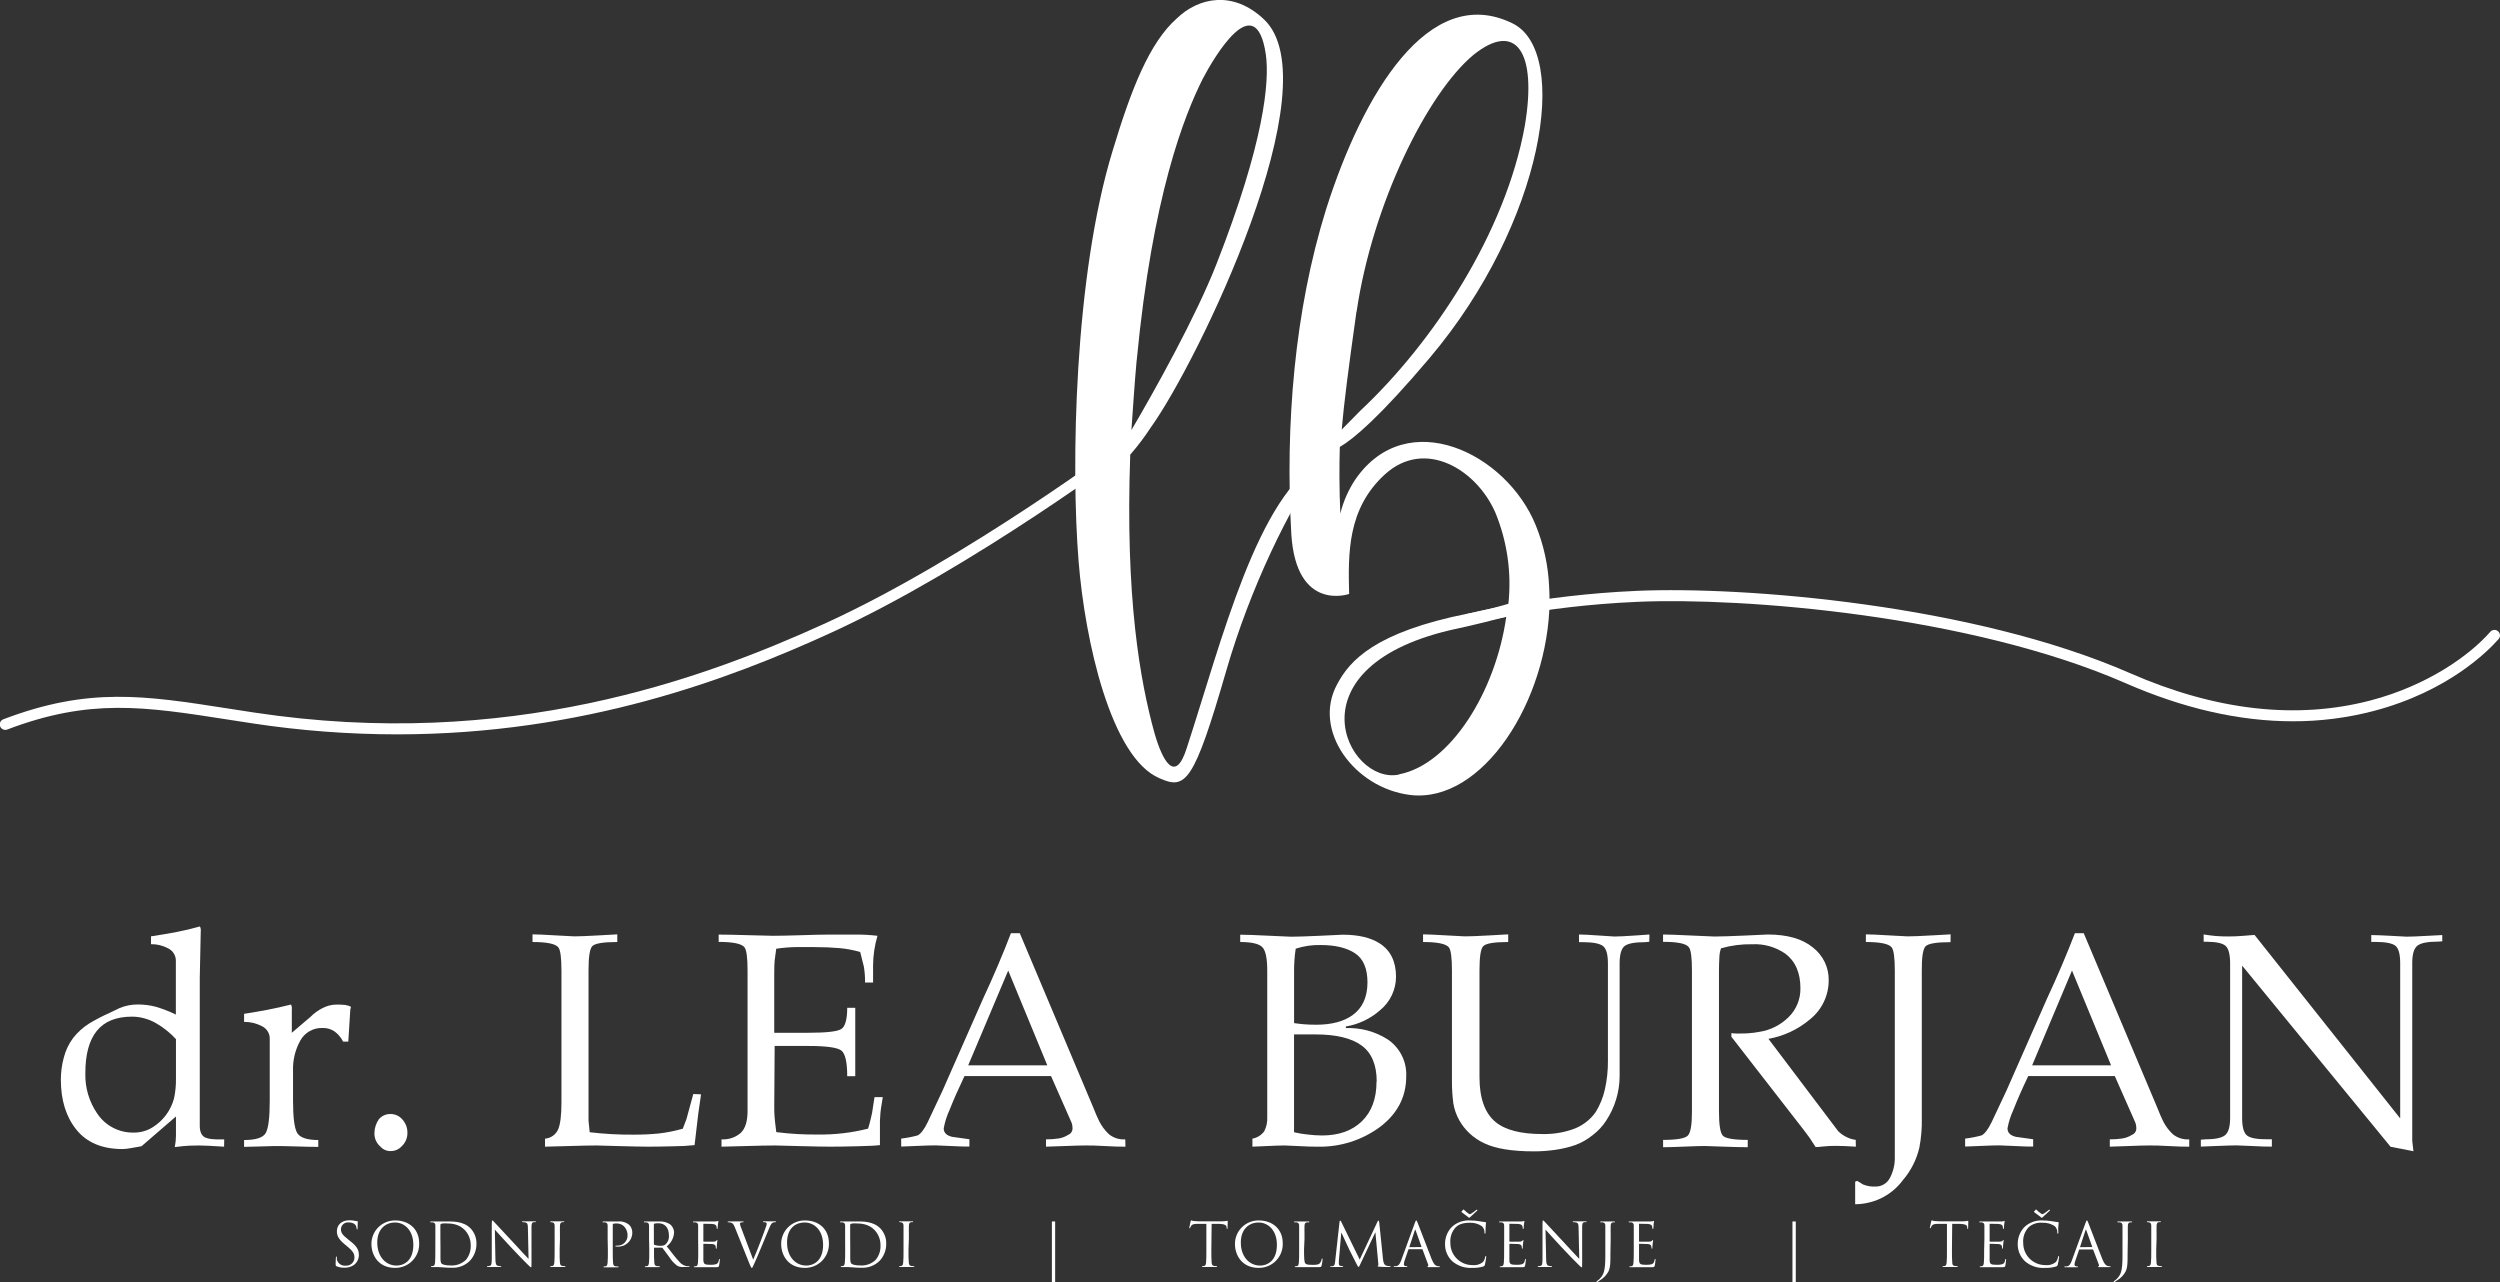 <svg width="117" height="60" viewBox="0 0 117 60" fill="none" xmlns="http://www.w3.org/2000/svg">
<rect x="0" y="0" width="117" height="60" fill="#333333" stroke="none"/>
<g clip-path="url(#clip0_306_978)">
<path d="M10.488 53.664L9.775 53.623C9.612 53.613 9.462 53.608 9.325 53.608C9.138 53.608 8.982 53.611 8.856 53.618C8.73 53.618 8.512 53.645 8.18 53.683C8.215 53.509 8.234 53.333 8.235 53.156V52.251L6.622 53.644C6.47 53.669 6.312 53.697 6.142 53.729C6.009 53.756 5.874 53.772 5.738 53.776C4.787 53.776 4.068 53.475 3.58 52.875C3.092 52.274 2.848 51.491 2.848 50.526C2.848 50.174 2.896 49.823 2.989 49.483C3.073 49.158 3.22 48.851 3.42 48.581C3.631 48.309 3.889 48.078 4.181 47.895C4.483 47.714 4.797 47.55 5.12 47.407C5.349 47.293 5.505 47.218 5.589 47.181C5.86 47.066 6.153 47.008 6.448 47.01C6.73 47.008 7.011 47.044 7.283 47.114C7.609 47.21 7.925 47.333 8.23 47.481V44.979C8.234 44.856 8.203 44.735 8.139 44.63C8.076 44.525 7.984 44.44 7.874 44.386C7.627 44.252 7.349 44.183 7.067 44.187V43.821C7.493 43.757 7.89 43.689 8.259 43.619C8.629 43.548 8.993 43.461 9.357 43.358C9.392 43.428 9.405 43.507 9.395 43.584L9.349 45.775V52.685C9.349 52.96 9.43 53.144 9.593 53.231C9.685 53.27 9.783 53.296 9.883 53.306C10.017 53.321 10.152 53.327 10.287 53.325H10.493L10.488 53.664ZM8.235 50.489V48.63C7.961 48.334 7.644 48.081 7.293 47.88C6.954 47.686 6.571 47.582 6.18 47.579C5.439 47.579 4.889 47.801 4.53 48.245C4.171 48.689 3.993 49.35 3.994 50.227C3.975 50.902 4.172 51.566 4.556 52.123C4.743 52.401 4.998 52.628 5.297 52.782C5.595 52.936 5.928 53.013 6.264 53.005C6.567 53.007 6.864 52.926 7.123 52.77C7.629 52.463 7.996 51.971 8.146 51.4C8.209 51.1 8.239 50.795 8.235 50.489Z" fill="white"/>
<path d="M16.395 47.238L16.3 48.747H16.056C15.966 48.564 15.834 48.404 15.671 48.281C15.505 48.163 15.304 48.102 15.099 48.11C14.888 48.101 14.68 48.151 14.496 48.254C14.312 48.356 14.16 48.508 14.058 48.692C13.815 49.128 13.696 49.621 13.714 50.119V51.508C13.714 52.284 13.776 52.785 13.901 53.01C14.027 53.236 14.358 53.353 14.896 53.353V53.673C14.709 53.673 14.381 53.673 13.912 53.654L13.15 53.635C12.951 53.635 12.621 53.635 12.166 53.654L11.423 53.673V53.353C11.975 53.353 12.312 53.243 12.437 53.024C12.562 52.804 12.624 52.304 12.624 51.525V48.615C12.627 48.49 12.593 48.368 12.526 48.263C12.46 48.157 12.364 48.074 12.25 48.022C11.995 47.889 11.711 47.821 11.423 47.824V47.447C11.823 47.385 12.189 47.322 12.521 47.258C12.854 47.194 13.22 47.113 13.619 47.013C13.654 47.083 13.668 47.162 13.657 47.239V48.334L14.541 47.58C14.704 47.416 14.894 47.279 15.102 47.176C15.294 47.075 15.506 47.02 15.723 47.015C15.835 47.015 15.948 47.015 16.067 47.025C16.186 47.031 16.302 47.06 16.41 47.109C16.427 47.12 16.427 47.162 16.395 47.238Z" fill="white"/>
<path d="M19.067 53.005C19.071 53.124 19.049 53.243 19.003 53.353C18.957 53.463 18.888 53.562 18.801 53.644C18.735 53.717 18.653 53.775 18.563 53.814C18.472 53.853 18.374 53.872 18.275 53.87C18.186 53.872 18.098 53.854 18.017 53.818C17.936 53.782 17.864 53.729 17.806 53.663C17.71 53.582 17.635 53.481 17.586 53.366C17.538 53.252 17.516 53.127 17.524 53.003C17.531 52.78 17.603 52.565 17.73 52.381C17.797 52.302 17.88 52.239 17.974 52.197C18.069 52.154 18.172 52.134 18.275 52.136C18.383 52.135 18.49 52.158 18.587 52.204C18.685 52.249 18.771 52.317 18.839 52.4C18.987 52.567 19.068 52.782 19.067 53.005Z" fill="white"/>
<path d="M32.809 51.215L32.678 52.131L32.506 53.591C32.185 53.626 31.863 53.644 31.54 53.645C31.045 53.658 30.648 53.664 30.348 53.664C30.073 53.664 29.614 53.655 28.973 53.637L27.913 53.608C27.638 53.608 27.179 53.617 26.538 53.637L25.507 53.664V53.289C25.64 53.279 25.769 53.232 25.878 53.154C25.987 53.076 26.072 52.97 26.125 52.847C26.226 52.603 26.276 52.186 26.276 51.597V45.422C26.276 44.807 26.226 44.443 26.125 44.331C25.988 44.168 25.587 44.086 24.922 44.086V43.728C25.123 43.728 25.483 43.745 26.002 43.776C26.52 43.807 26.813 43.822 26.875 43.822C27.104 43.822 27.489 43.807 28.029 43.776L28.889 43.728V44.086C28.225 44.086 27.834 44.153 27.715 44.285C27.596 44.415 27.543 44.799 27.543 45.422V52.445L27.598 52.989C28.277 53.069 28.961 53.107 29.645 53.102C30.04 53.104 30.434 53.086 30.827 53.048C31.209 53.004 31.585 52.928 31.955 52.823L32.126 52.375L32.446 51.2L32.809 51.215Z" fill="white"/>
<path d="M41.314 51.347C41.288 51.498 41.269 51.616 41.257 51.703C41.213 51.95 41.188 52.2 41.181 52.45V53.591C41.006 53.615 40.653 53.633 40.121 53.645C39.59 53.658 39.167 53.664 38.853 53.664C38.565 53.664 38.083 53.655 37.407 53.637C36.731 53.619 36.356 53.609 36.282 53.608C35.993 53.608 35.511 53.617 34.837 53.637L33.766 53.664V53.322C34.094 53.343 34.417 53.234 34.666 53.02C34.88 52.818 34.986 52.478 34.986 52.001V45.422C34.986 44.806 34.936 44.441 34.837 44.328C34.699 44.163 34.298 44.081 33.634 44.081V43.739C33.919 43.739 34.398 43.748 35.07 43.768C35.744 43.786 36.11 43.795 36.174 43.795C36.471 43.795 36.907 43.786 37.48 43.768C38.052 43.749 38.483 43.739 38.769 43.739H40.02C40.369 43.735 40.719 43.754 41.066 43.795C40.934 44.24 40.865 44.701 40.86 45.165V45.982H40.485C40.488 45.733 40.469 45.485 40.429 45.239C40.353 44.934 40.298 44.706 40.257 44.554C39.941 44.462 39.617 44.401 39.289 44.372C38.946 44.342 38.554 44.324 38.115 44.324H37.256C36.946 44.329 36.636 44.354 36.328 44.4C36.29 44.653 36.265 44.84 36.253 44.958C36.241 45.076 36.234 45.301 36.234 45.612V48.334H37.81C38.657 48.334 39.176 48.277 39.365 48.163C39.554 48.049 39.649 47.716 39.65 47.164H40.026V50.367H39.65C39.65 49.714 39.56 49.314 39.379 49.168C39.197 49.024 38.681 48.951 37.832 48.951H36.254L36.235 51.739C36.235 51.91 36.235 52.082 36.246 52.21C36.256 52.339 36.278 52.606 36.33 52.983C36.977 53.066 37.63 53.103 38.282 53.096C39.072 53.107 39.861 53.014 40.626 52.82C40.676 52.659 40.717 52.51 40.748 52.373L40.815 52.075L40.927 51.347H41.314Z" fill="white"/>
<path d="M52.67 53.664C52.471 53.664 52.163 53.664 51.75 53.637C51.338 53.609 51.018 53.608 50.793 53.608C50.568 53.608 50.245 53.618 49.752 53.637C49.258 53.656 48.99 53.664 48.953 53.664V53.322C49.141 53.323 49.33 53.31 49.516 53.284C49.684 53.263 49.844 53.204 49.986 53.113C50.054 53.087 50.111 53.04 50.149 52.977C50.186 52.915 50.201 52.842 50.192 52.77C50.191 52.665 50.166 52.562 50.118 52.469L49.188 50.359H45.138C44.851 50.962 44.617 51.492 44.436 51.952C44.31 52.224 44.22 52.512 44.166 52.808C44.166 53.01 44.297 53.142 44.56 53.204C44.572 53.204 44.842 53.241 45.368 53.317V53.659C45.196 53.659 44.892 53.659 44.467 53.632L43.771 53.603C43.584 53.603 43.275 53.613 42.843 53.632L42.176 53.659V53.286C42.437 53.255 42.694 53.206 42.946 53.137C43.096 53.061 43.253 52.855 43.416 52.519L44.103 51.059L46.014 46.724C46.243 46.235 46.472 45.721 46.701 45.182C46.931 44.644 47.134 44.141 47.311 43.675H47.726L51.142 51.777C51.267 52.092 51.367 52.323 51.443 52.474C51.557 52.699 51.709 52.903 51.893 53.077C52.108 53.254 52.384 53.342 52.663 53.322L52.67 53.664ZM49.014 49.858L47.184 45.422L45.311 49.858H49.014Z" fill="white"/>
<path d="M65.811 50.379C65.811 51.329 65.405 52.115 64.591 52.736C63.741 53.366 62.703 53.693 61.644 53.664C61.481 53.664 61.192 53.664 60.785 53.637L60.109 53.608C59.938 53.608 59.645 53.618 59.25 53.637L58.613 53.664V53.288C58.834 53.249 59.033 53.126 59.166 52.945C59.272 52.738 59.32 52.507 59.307 52.275V45.424C59.307 44.846 59.229 44.479 59.073 44.323C58.917 44.166 58.574 44.087 58.042 44.086V43.744C58.305 43.744 58.754 43.761 59.384 43.792C60.015 43.822 60.357 43.838 60.415 43.838C60.703 43.838 61.172 43.822 61.823 43.792L62.837 43.744C63.575 43.744 64.157 43.882 64.583 44.16C65.082 44.489 65.333 45.006 65.334 45.712C65.333 46.013 65.265 46.309 65.135 46.581C65.005 46.853 64.817 47.092 64.583 47.282C64.132 47.679 63.579 47.941 62.986 48.039V48.115C63.676 48.088 64.357 48.271 64.939 48.641C65.222 48.831 65.451 49.091 65.604 49.396C65.757 49.7 65.828 50.039 65.811 50.379ZM63.998 45.986C63.998 45.329 63.805 44.872 63.418 44.615C63.029 44.357 62.49 44.227 61.802 44.227C61.407 44.218 61.014 44.276 60.639 44.398C60.584 44.761 60.559 45.129 60.563 45.496V47.882C60.735 47.907 60.907 47.926 61.055 47.938C61.202 47.95 61.388 47.957 61.601 47.957C62.306 47.957 62.866 47.812 63.282 47.522C63.754 47.192 63.993 46.68 63.998 45.986ZM64.43 50.622C64.43 49.834 64.192 49.269 63.717 48.925C63.241 48.581 62.522 48.41 61.558 48.411H60.561V52.989C60.766 53.037 60.973 53.072 61.182 53.094C61.41 53.123 61.639 53.138 61.869 53.14C62.659 53.14 63.281 52.918 63.737 52.474C64.193 52.03 64.421 51.413 64.421 50.622H64.43Z" fill="white"/>
<path d="M77.188 44.074L76.999 44.093C76.511 44.093 76.189 44.153 76.033 44.273C75.878 44.393 75.799 44.666 75.798 45.092V50.367C75.795 51.106 75.576 51.828 75.169 52.445C74.998 52.709 74.782 52.941 74.53 53.13C74.285 53.327 74.009 53.484 73.713 53.592C73.421 53.692 73.119 53.764 72.813 53.808C72.48 53.858 72.144 53.883 71.808 53.884C70.757 53.884 69.972 53.755 69.451 53.498C68.966 53.272 68.562 52.901 68.298 52.436C68.157 52.188 68.062 51.917 68.016 51.636C67.97 51.28 67.948 50.92 67.951 50.561V45.422C67.951 44.807 67.901 44.443 67.802 44.331C67.663 44.168 67.262 44.086 66.599 44.086V43.728C66.8 43.728 67.159 43.745 67.68 43.776C68.2 43.807 68.489 43.822 68.553 43.822C68.79 43.822 69.182 43.807 69.725 43.776L70.584 43.728V44.086C69.921 44.086 69.53 44.153 69.412 44.285C69.292 44.415 69.24 44.799 69.24 45.422V50.405C69.24 51.395 69.49 52.096 69.991 52.51C70.449 52.887 71.181 53.075 72.187 53.073C72.654 53.084 73.119 53.014 73.562 52.866C74.009 52.721 74.398 52.438 74.671 52.056C74.878 51.723 75.027 51.357 75.111 50.974C75.208 50.537 75.255 50.091 75.251 49.644V45.092C75.251 44.665 75.174 44.392 75.018 44.273C74.862 44.154 74.546 44.094 74.069 44.093H73.897V43.735C74.085 43.735 74.401 43.752 74.846 43.783L75.549 43.829C75.736 43.829 76.064 43.814 76.506 43.783L77.193 43.735L77.188 44.074Z" fill="white"/>
<path d="M86.855 53.664L86.367 53.637C86.267 53.637 86.123 53.627 85.936 53.627C85.728 53.624 85.521 53.634 85.315 53.656C85.201 53.672 85.087 53.681 84.972 53.683L84.69 53.25L84.408 52.873L81.029 48.521V48.349C81.101 48.361 81.174 48.368 81.248 48.368H81.466C81.567 48.368 81.68 48.368 81.809 48.358C81.983 48.347 82.155 48.325 82.325 48.293C82.845 48.216 83.326 47.976 83.7 47.608C83.881 47.432 84.024 47.221 84.12 46.988C84.217 46.755 84.264 46.505 84.26 46.253C84.26 45.522 84.022 44.98 83.545 44.626C83.094 44.317 82.554 44.164 82.007 44.191C81.512 44.181 81.019 44.245 80.543 44.381C80.496 44.515 80.47 44.655 80.467 44.797C80.455 44.986 80.448 45.194 80.448 45.42V52.023C80.448 52.63 80.507 53.002 80.62 53.14C80.734 53.279 81.136 53.347 81.794 53.347V53.69C81.565 53.69 81.186 53.681 80.658 53.663L79.785 53.633C79.56 53.633 79.228 53.644 78.79 53.663C78.352 53.681 78.032 53.69 77.833 53.69V53.347C78.482 53.347 78.87 53.278 78.996 53.14C79.122 53.002 79.185 52.63 79.183 52.023V45.422C79.183 44.803 79.134 44.437 79.034 44.324C78.895 44.153 78.496 44.078 77.831 44.078V43.735C78.08 43.735 78.518 43.752 79.163 43.783C79.807 43.814 80.158 43.829 80.234 43.829C80.52 43.829 81.003 43.814 81.679 43.783L82.731 43.735C83.647 43.735 84.351 43.937 84.843 44.341C85.077 44.522 85.266 44.755 85.395 45.021C85.523 45.287 85.588 45.579 85.583 45.874C85.585 46.227 85.506 46.575 85.353 46.894C85.2 47.211 84.977 47.491 84.7 47.711C84.146 48.178 83.478 48.491 82.763 48.618L86.028 52.94C86.139 53.05 86.268 53.14 86.408 53.209C86.544 53.281 86.693 53.327 86.847 53.344L86.855 53.664Z" fill="white"/>
<path d="M91.285 44.093C90.622 44.093 90.231 44.159 90.112 44.292C89.993 44.424 89.935 44.803 89.94 45.429V52.315C89.952 52.782 89.914 53.248 89.826 53.707C89.696 54.269 89.432 54.791 89.056 55.23C88.781 55.602 88.416 55.9 87.996 56.096C87.628 56.265 87.228 56.355 86.822 56.359V55.303L86.917 55.266C87.079 55.367 87.173 55.423 87.199 55.437C87.377 55.508 87.569 55.54 87.761 55.531C87.902 55.536 88.042 55.5 88.163 55.429C88.285 55.357 88.384 55.253 88.448 55.127C88.606 54.829 88.685 54.495 88.677 54.158V45.422C88.677 44.807 88.625 44.444 88.525 44.331C88.388 44.168 87.987 44.086 87.323 44.086V43.728C87.522 43.728 87.883 43.745 88.402 43.776C88.921 43.807 89.213 43.822 89.275 43.822C89.504 43.822 89.889 43.807 90.43 43.776L91.289 43.728L91.285 44.093Z" fill="white"/>
<path d="M102.456 53.664C102.255 53.664 101.949 53.664 101.535 53.637C101.121 53.609 100.803 53.608 100.578 53.608C100.352 53.608 100.031 53.618 99.536 53.637C99.041 53.656 98.777 53.664 98.739 53.664V53.322C98.927 53.323 99.115 53.31 99.301 53.284C99.468 53.262 99.629 53.204 99.772 53.113C99.84 53.087 99.897 53.04 99.935 52.977C99.972 52.915 99.987 52.842 99.978 52.77C99.976 52.666 99.951 52.562 99.904 52.469L98.972 50.359H94.922C94.634 50.962 94.401 51.492 94.222 51.952C94.096 52.224 94.005 52.512 93.951 52.808C93.951 53.01 94.083 53.142 94.344 53.204C94.358 53.204 94.626 53.241 95.152 53.317V53.659C94.98 53.659 94.676 53.659 94.252 53.632L93.564 53.603C93.375 53.603 93.066 53.613 92.635 53.632L91.968 53.659V53.286C92.228 53.256 92.485 53.206 92.738 53.137C92.887 53.061 93.043 52.855 93.207 52.519L93.894 51.059L95.805 46.724C96.034 46.235 96.263 45.721 96.493 45.182C96.722 44.644 96.926 44.141 97.105 43.675H97.519L100.935 51.777C101.059 52.092 101.16 52.323 101.234 52.474C101.348 52.699 101.501 52.903 101.684 53.077C101.9 53.254 102.177 53.342 102.456 53.322V53.664ZM98.799 49.858L96.969 45.422L95.104 49.858H98.799Z" fill="white"/>
<path d="M114.3 44.052L114.113 44.067C113.625 44.067 113.299 44.13 113.137 44.256C112.974 44.381 112.893 44.656 112.893 45.08V53.387L112.949 53.877L111.879 53.669L104.932 45.191V52.325C104.932 52.753 105.011 53.027 105.168 53.147C105.325 53.267 105.647 53.324 106.134 53.318H106.323V53.661C106.134 53.661 105.817 53.661 105.374 53.633L104.669 53.604C104.482 53.604 104.163 53.615 103.712 53.633L102.999 53.661V53.339L103.186 53.322C103.65 53.322 103.964 53.259 104.126 53.133C104.288 53.007 104.37 52.736 104.37 52.32V45.097C104.37 44.666 104.298 44.389 104.154 44.264C104.01 44.14 103.719 44.077 103.281 44.074H103.131V43.732C103.319 43.764 103.503 43.786 103.685 43.804C103.867 43.821 104.075 43.826 104.312 43.826C104.511 43.826 104.731 43.817 104.968 43.798C105.206 43.78 105.388 43.766 105.512 43.754L112.329 52.342V45.08C112.329 44.653 112.255 44.381 112.104 44.261C111.953 44.141 111.635 44.081 111.147 44.081H110.975V43.761C111.162 43.761 111.478 43.775 111.922 43.798C112.365 43.822 112.609 43.836 112.626 43.836C112.814 43.836 113.133 43.824 113.584 43.798L114.297 43.761L114.3 44.052Z" fill="white"/>
<path d="M15.749 59.26C15.709 59.239 15.707 59.229 15.707 59.152C15.707 59.012 15.718 58.897 15.721 58.852C15.725 58.808 15.721 58.808 15.744 58.808C15.766 58.808 15.764 58.816 15.764 58.839C15.76 58.873 15.76 58.908 15.764 58.943C15.787 59.034 15.842 59.114 15.919 59.167C15.996 59.22 16.09 59.244 16.183 59.233C16.235 59.236 16.287 59.229 16.336 59.212C16.385 59.194 16.43 59.167 16.468 59.132C16.506 59.096 16.537 59.054 16.557 59.006C16.578 58.959 16.589 58.908 16.589 58.856C16.589 58.661 16.508 58.547 16.263 58.342L16.135 58.237C15.835 57.991 15.766 57.816 15.766 57.623C15.766 57.321 15.993 57.109 16.354 57.109C16.443 57.108 16.532 57.117 16.618 57.138C16.651 57.146 16.684 57.15 16.718 57.152C16.74 57.152 16.745 57.152 16.745 57.17C16.745 57.189 16.735 57.278 16.735 57.472C16.735 57.516 16.735 57.537 16.715 57.537C16.694 57.537 16.696 57.522 16.692 57.499C16.686 57.45 16.674 57.403 16.654 57.357C16.639 57.326 16.562 57.208 16.3 57.208C16.256 57.205 16.211 57.212 16.169 57.227C16.127 57.242 16.088 57.266 16.056 57.297C16.024 57.328 15.998 57.365 15.981 57.407C15.964 57.448 15.956 57.492 15.957 57.537C15.957 57.698 16.031 57.799 16.3 58.011L16.379 58.075C16.723 58.337 16.795 58.513 16.795 58.739C16.795 58.831 16.772 58.921 16.73 59.003C16.688 59.084 16.627 59.155 16.553 59.209C16.426 59.291 16.277 59.333 16.125 59.329C15.996 59.334 15.867 59.311 15.749 59.26Z" fill="white"/>
<path d="M18.502 57.117C19.139 57.117 19.617 57.52 19.617 58.179C19.623 58.331 19.599 58.482 19.544 58.623C19.49 58.764 19.407 58.893 19.301 59.002C19.195 59.11 19.068 59.196 18.928 59.254C18.787 59.311 18.637 59.34 18.485 59.337C17.706 59.337 17.383 58.734 17.383 58.224C17.381 58.077 17.409 57.932 17.465 57.797C17.521 57.661 17.603 57.538 17.708 57.435C17.812 57.332 17.936 57.25 18.072 57.196C18.209 57.141 18.355 57.115 18.502 57.117ZM18.56 59.229C18.816 59.229 19.344 59.082 19.344 58.258C19.344 57.573 18.93 57.213 18.485 57.213C18.04 57.213 17.656 57.525 17.656 58.145C17.653 58.804 18.05 59.229 18.56 59.229Z" fill="white"/>
<path d="M20.375 57.977C20.375 57.537 20.375 57.463 20.375 57.366C20.375 57.268 20.348 57.225 20.253 57.205C20.221 57.202 20.189 57.202 20.157 57.205C20.145 57.205 20.134 57.205 20.134 57.188C20.134 57.17 20.148 57.165 20.179 57.165C20.306 57.165 20.487 57.165 20.5 57.165C20.514 57.165 20.714 57.165 20.884 57.165C21.166 57.165 21.685 57.14 22.023 57.489C22.206 57.683 22.305 57.941 22.298 58.207C22.302 58.502 22.192 58.788 21.991 59.005C21.878 59.117 21.744 59.203 21.596 59.26C21.448 59.316 21.289 59.34 21.131 59.33C21.009 59.33 20.858 59.33 20.736 59.313L20.5 59.298H20.387C20.33 59.298 20.265 59.298 20.215 59.298C20.165 59.298 20.169 59.298 20.169 59.276C20.169 59.253 20.169 59.258 20.193 59.258C20.221 59.258 20.249 59.254 20.277 59.248C20.334 59.236 20.349 59.175 20.36 59.092C20.373 58.972 20.373 58.75 20.373 58.477L20.375 57.977ZM20.614 58.284C20.614 58.584 20.614 58.844 20.614 58.897C20.61 58.97 20.621 59.044 20.645 59.113C20.681 59.166 20.793 59.226 21.128 59.226C21.379 59.23 21.622 59.135 21.803 58.962C21.96 58.773 22.041 58.532 22.03 58.287C22.035 58.023 21.938 57.767 21.759 57.573C21.49 57.292 21.167 57.253 20.829 57.253C20.767 57.252 20.705 57.258 20.645 57.273C20.633 57.277 20.624 57.285 20.617 57.295C20.611 57.306 20.609 57.318 20.61 57.33C20.61 57.426 20.61 57.715 20.61 57.933L20.614 58.284Z" fill="white"/>
<path d="M23.185 58.912C23.185 59.144 23.219 59.217 23.295 59.239C23.341 59.251 23.389 59.257 23.438 59.257C23.451 59.257 23.46 59.257 23.46 59.274C23.46 59.291 23.443 59.296 23.408 59.296C23.247 59.296 23.133 59.296 23.108 59.296C23.082 59.296 22.963 59.296 22.836 59.296C22.807 59.296 22.79 59.296 22.79 59.274C22.79 59.252 22.798 59.257 22.812 59.257C22.852 59.257 22.891 59.252 22.929 59.239C22.999 59.221 23.015 59.138 23.015 58.882V57.26C23.015 57.148 23.023 57.117 23.046 57.117C23.068 57.117 23.118 57.179 23.145 57.208C23.173 57.237 23.611 57.712 24.049 58.179C24.329 58.479 24.64 58.825 24.737 58.917L24.706 57.48C24.706 57.295 24.683 57.234 24.596 57.212C24.55 57.202 24.503 57.197 24.457 57.196C24.436 57.196 24.434 57.196 24.434 57.177C24.434 57.158 24.457 57.157 24.491 57.157C24.618 57.157 24.754 57.157 24.787 57.157C24.819 57.157 24.91 57.157 25.027 57.157C25.058 57.157 25.079 57.157 25.079 57.177C25.079 57.198 25.067 57.196 25.048 57.196C25.025 57.193 25.002 57.193 24.979 57.196C24.884 57.217 24.874 57.278 24.874 57.448V59.108C24.874 59.294 24.874 59.308 24.85 59.308C24.826 59.308 24.793 59.277 24.642 59.126C24.611 59.099 24.202 58.683 23.901 58.359C23.572 58.006 23.25 57.65 23.159 57.547L23.185 58.912Z" fill="white"/>
<path d="M26.191 58.476C26.191 58.748 26.191 58.971 26.204 59.09C26.213 59.173 26.23 59.234 26.316 59.246C26.355 59.246 26.417 59.257 26.443 59.257C26.469 59.257 26.465 59.265 26.465 59.274C26.465 59.282 26.452 59.296 26.421 59.296C26.265 59.296 26.077 59.296 26.077 59.296C26.077 59.296 25.883 59.296 25.799 59.296C25.766 59.296 25.752 59.296 25.752 59.274C25.752 59.252 25.752 59.257 25.775 59.257C25.804 59.256 25.832 59.252 25.861 59.246C25.917 59.234 25.931 59.173 25.943 59.09C25.957 58.971 25.957 58.748 25.957 58.476V57.977C25.957 57.537 25.957 57.463 25.957 57.366C25.957 57.268 25.922 57.222 25.861 57.208C25.831 57.201 25.801 57.197 25.771 57.196C25.761 57.196 25.749 57.196 25.749 57.179C25.749 57.162 25.763 57.157 25.795 57.157C25.888 57.157 26.067 57.157 26.082 57.157C26.098 57.157 26.275 57.157 26.359 57.157C26.392 57.157 26.405 57.157 26.405 57.179C26.405 57.201 26.393 57.196 26.383 57.196C26.359 57.194 26.335 57.194 26.311 57.196C26.235 57.212 26.213 57.26 26.206 57.357C26.199 57.455 26.206 57.528 26.206 57.969L26.191 58.476Z" fill="white"/>
<path d="M28.438 57.977C28.438 57.537 28.438 57.463 28.438 57.366C28.438 57.268 28.409 57.225 28.316 57.205C28.284 57.202 28.252 57.202 28.22 57.205C28.208 57.205 28.196 57.205 28.196 57.188C28.196 57.17 28.212 57.165 28.242 57.165C28.37 57.165 28.54 57.165 28.564 57.165C28.626 57.165 28.791 57.165 28.921 57.165C29.016 57.155 29.111 57.164 29.202 57.192C29.293 57.219 29.377 57.265 29.449 57.326C29.539 57.418 29.59 57.541 29.591 57.669C29.594 57.76 29.578 57.851 29.543 57.935C29.509 58.02 29.457 58.096 29.391 58.159C29.325 58.222 29.247 58.272 29.161 58.303C29.075 58.334 28.983 58.348 28.892 58.342H28.834C28.818 58.342 28.801 58.342 28.801 58.321C28.801 58.301 28.818 58.296 28.878 58.296C28.941 58.298 29.004 58.289 29.063 58.267C29.122 58.245 29.176 58.212 29.222 58.169C29.267 58.126 29.304 58.074 29.33 58.017C29.355 57.959 29.369 57.898 29.37 57.835C29.374 57.755 29.361 57.676 29.334 57.601C29.307 57.526 29.264 57.457 29.21 57.398C29.16 57.348 29.099 57.309 29.031 57.285C28.964 57.261 28.893 57.252 28.822 57.258C28.78 57.256 28.739 57.262 28.7 57.275C28.682 57.275 28.677 57.299 28.677 57.328V58.491C28.677 58.763 28.677 58.986 28.691 59.106C28.7 59.188 28.717 59.25 28.801 59.262C28.841 59.262 28.904 59.272 28.93 59.272C28.956 59.272 28.952 59.281 28.952 59.289C28.952 59.298 28.939 59.312 28.906 59.312C28.751 59.312 28.571 59.312 28.562 59.312C28.554 59.312 28.375 59.312 28.291 59.312C28.258 59.312 28.244 59.312 28.244 59.289C28.244 59.267 28.244 59.272 28.267 59.272C28.296 59.271 28.324 59.268 28.352 59.262C28.409 59.25 28.423 59.188 28.435 59.106C28.449 58.986 28.449 58.763 28.449 58.491L28.438 57.977Z" fill="white"/>
<path d="M30.375 57.977C30.375 57.537 30.375 57.463 30.375 57.366C30.375 57.268 30.346 57.225 30.253 57.205C30.221 57.202 30.189 57.202 30.157 57.205C30.145 57.205 30.133 57.205 30.133 57.188C30.133 57.17 30.148 57.165 30.179 57.165C30.306 57.165 30.485 57.165 30.501 57.165C30.516 57.165 30.746 57.165 30.836 57.165C31.017 57.153 31.197 57.196 31.351 57.29C31.411 57.336 31.459 57.394 31.493 57.461C31.527 57.527 31.546 57.601 31.547 57.676C31.541 57.803 31.508 57.927 31.448 58.04C31.389 58.153 31.305 58.251 31.204 58.328C31.437 58.626 31.63 58.878 31.795 59.053C31.881 59.16 32.003 59.232 32.138 59.257C32.176 59.26 32.213 59.26 32.25 59.257C32.264 59.257 32.276 59.265 32.276 59.274C32.276 59.282 32.259 59.296 32.207 59.296H32.006C31.902 59.306 31.797 59.288 31.702 59.243C31.548 59.13 31.418 58.989 31.319 58.827C31.198 58.671 31.066 58.484 31.009 58.409C31.005 58.403 30.999 58.399 30.992 58.396C30.986 58.393 30.979 58.391 30.971 58.392H30.628C30.614 58.392 30.607 58.4 30.607 58.416V58.482C30.607 58.755 30.607 58.977 30.623 59.097C30.631 59.179 30.648 59.241 30.733 59.253C30.772 59.253 30.836 59.263 30.86 59.263C30.884 59.263 30.884 59.272 30.884 59.281C30.884 59.289 30.868 59.303 30.837 59.303C30.681 59.303 30.502 59.303 30.494 59.303C30.485 59.303 30.312 59.303 30.227 59.303C30.195 59.303 30.181 59.303 30.181 59.281C30.181 59.258 30.181 59.263 30.203 59.263C30.232 59.263 30.261 59.259 30.289 59.253C30.346 59.241 30.36 59.179 30.372 59.097C30.386 58.977 30.386 58.755 30.386 58.482L30.375 57.977ZM30.602 58.224C30.602 58.231 30.604 58.238 30.608 58.244C30.611 58.25 30.616 58.255 30.623 58.258C30.718 58.292 30.819 58.307 30.92 58.303C30.995 58.307 31.069 58.288 31.133 58.249C31.194 58.196 31.242 58.128 31.271 58.053C31.301 57.977 31.313 57.895 31.305 57.814C31.305 57.46 31.118 57.248 30.813 57.248C30.75 57.246 30.687 57.252 30.624 57.265C30.617 57.267 30.611 57.272 30.607 57.278C30.602 57.284 30.6 57.291 30.6 57.299L30.602 58.224Z" fill="white"/>
<path d="M32.673 57.977C32.673 57.537 32.673 57.463 32.673 57.366C32.673 57.268 32.644 57.225 32.551 57.205C32.519 57.202 32.487 57.202 32.455 57.205C32.443 57.205 32.431 57.205 32.431 57.188C32.431 57.17 32.446 57.165 32.477 57.165C32.542 57.165 32.618 57.165 32.681 57.165H32.798C32.817 57.165 33.383 57.165 33.448 57.165C33.489 57.165 33.53 57.161 33.57 57.152C33.584 57.152 33.596 57.138 33.609 57.138C33.623 57.138 33.621 57.15 33.621 57.164C33.621 57.177 33.608 57.217 33.599 57.295C33.599 57.325 33.591 57.45 33.584 57.484C33.577 57.518 33.575 57.515 33.565 57.515C33.554 57.515 33.542 57.499 33.542 57.477C33.542 57.443 33.536 57.408 33.525 57.376C33.505 57.33 33.475 57.295 33.322 57.28C33.274 57.28 32.965 57.272 32.934 57.272C32.903 57.272 32.917 57.28 32.917 57.299V58.08C32.917 58.1 32.917 58.109 32.934 58.109C32.951 58.109 33.321 58.109 33.386 58.109C33.451 58.109 33.493 58.099 33.518 58.07C33.544 58.041 33.549 58.034 33.561 58.034C33.573 58.034 33.575 58.034 33.575 58.056C33.575 58.078 33.561 58.121 33.553 58.215C33.553 58.272 33.542 58.376 33.542 58.387C33.542 58.397 33.542 58.441 33.522 58.441C33.501 58.441 33.501 58.429 33.501 58.416C33.502 58.384 33.499 58.352 33.491 58.322C33.479 58.282 33.453 58.234 33.343 58.222C33.266 58.222 32.986 58.209 32.938 58.209C32.935 58.208 32.932 58.209 32.929 58.209C32.927 58.21 32.924 58.212 32.922 58.214C32.92 58.216 32.919 58.218 32.918 58.221C32.917 58.223 32.917 58.226 32.917 58.229V58.477C32.917 58.573 32.917 58.902 32.917 58.962C32.925 59.157 32.968 59.193 33.247 59.193C33.339 59.198 33.43 59.188 33.518 59.163C33.592 59.132 33.627 59.075 33.647 58.959C33.647 58.928 33.658 58.916 33.671 58.916C33.685 58.916 33.689 58.94 33.689 58.959C33.689 58.977 33.666 59.175 33.653 59.234C33.639 59.294 33.609 59.306 33.499 59.306C33.286 59.306 33.13 59.306 33.018 59.306H32.798H32.683C32.627 59.306 32.561 59.306 32.52 59.306C32.479 59.306 32.474 59.306 32.474 59.284C32.474 59.262 32.474 59.267 32.496 59.267C32.525 59.266 32.553 59.263 32.582 59.257C32.639 59.245 32.652 59.183 32.664 59.101C32.678 58.981 32.678 58.758 32.678 58.486L32.673 57.977Z" fill="white"/>
<path d="M35.249 58.953C35.421 58.573 35.794 57.583 35.857 57.383C35.871 57.348 35.879 57.312 35.883 57.275C35.884 57.262 35.881 57.248 35.874 57.237C35.867 57.225 35.857 57.216 35.845 57.21C35.81 57.2 35.774 57.196 35.737 57.198C35.72 57.198 35.706 57.198 35.706 57.181C35.706 57.164 35.723 57.158 35.768 57.158C35.883 57.158 36.014 57.158 36.046 57.158C36.079 57.158 36.186 57.158 36.268 57.158C36.299 57.158 36.316 57.158 36.316 57.179C36.316 57.2 36.306 57.198 36.284 57.198C36.235 57.196 36.188 57.208 36.146 57.232C36.11 57.258 36.067 57.306 35.99 57.498C35.959 57.578 35.818 57.917 35.672 58.265C35.5 58.679 35.371 58.984 35.306 59.121C35.227 59.293 35.215 59.337 35.187 59.337C35.16 59.337 35.139 59.296 35.084 59.166L34.388 57.431C34.326 57.273 34.283 57.241 34.184 57.213C34.149 57.205 34.113 57.201 34.077 57.201C34.06 57.201 34.053 57.201 34.053 57.182C34.053 57.164 34.082 57.162 34.127 57.162C34.264 57.162 34.426 57.162 34.46 57.162C34.495 57.162 34.615 57.162 34.723 57.162C34.775 57.162 34.8 57.162 34.8 57.182C34.8 57.203 34.792 57.201 34.771 57.201C34.735 57.2 34.699 57.205 34.665 57.217C34.653 57.221 34.643 57.228 34.636 57.238C34.629 57.249 34.626 57.261 34.627 57.273C34.644 57.354 34.67 57.433 34.704 57.508L35.249 58.953Z" fill="white"/>
<path d="M37.677 57.117C38.317 57.117 38.793 57.52 38.793 58.179C38.799 58.331 38.774 58.482 38.72 58.623C38.666 58.764 38.583 58.893 38.477 59.002C38.371 59.11 38.244 59.196 38.103 59.254C37.963 59.311 37.812 59.34 37.66 59.337C36.882 59.337 36.559 58.734 36.559 58.224C36.557 58.077 36.585 57.932 36.641 57.797C36.696 57.661 36.779 57.538 36.883 57.435C36.987 57.332 37.111 57.25 37.248 57.196C37.384 57.141 37.53 57.115 37.677 57.117ZM37.737 59.229C37.992 59.229 38.521 59.082 38.521 58.258C38.521 57.573 38.105 57.213 37.662 57.213C37.188 57.213 36.834 57.525 36.834 58.145C36.828 58.804 37.225 59.229 37.737 59.229Z" fill="white"/>
<path d="M39.552 57.977C39.552 57.537 39.552 57.463 39.552 57.366C39.552 57.268 39.525 57.225 39.43 57.205C39.398 57.202 39.366 57.202 39.334 57.205C39.324 57.205 39.312 57.205 39.312 57.188C39.312 57.17 39.325 57.165 39.356 57.165C39.485 57.165 39.664 57.165 39.678 57.165C39.691 57.165 39.891 57.165 40.061 57.165C40.343 57.165 40.862 57.14 41.2 57.489C41.291 57.585 41.362 57.697 41.409 57.821C41.457 57.944 41.479 58.075 41.475 58.207C41.479 58.502 41.37 58.787 41.169 59.005C41.057 59.116 40.923 59.203 40.775 59.259C40.627 59.315 40.468 59.339 40.31 59.33C40.188 59.33 40.037 59.33 39.915 59.313L39.679 59.298H39.566C39.509 59.298 39.444 59.298 39.394 59.298C39.344 59.298 39.349 59.298 39.349 59.276C39.349 59.253 39.349 59.258 39.372 59.258C39.401 59.258 39.429 59.254 39.458 59.248C39.514 59.236 39.528 59.175 39.538 59.092C39.554 58.972 39.554 58.75 39.554 58.477L39.552 57.977ZM39.791 58.284C39.791 58.584 39.791 58.844 39.791 58.897C39.789 58.97 39.799 59.043 39.822 59.113C39.858 59.166 39.97 59.226 40.305 59.226C40.429 59.228 40.553 59.206 40.669 59.161C40.785 59.116 40.891 59.048 40.98 58.962C41.138 58.773 41.219 58.532 41.207 58.287C41.214 58.023 41.116 57.767 40.936 57.573C40.668 57.292 40.344 57.253 40.006 57.253C39.944 57.252 39.882 57.258 39.822 57.273C39.811 57.277 39.801 57.285 39.794 57.295C39.788 57.306 39.786 57.318 39.788 57.33C39.788 57.426 39.788 57.715 39.788 57.933L39.791 58.284Z" fill="white"/>
<path d="M42.517 58.476C42.517 58.748 42.517 58.971 42.532 59.09C42.541 59.173 42.556 59.234 42.642 59.246C42.682 59.246 42.745 59.257 42.769 59.257C42.793 59.257 42.793 59.265 42.793 59.274C42.793 59.282 42.778 59.296 42.747 59.296C42.591 59.296 42.412 59.296 42.403 59.296C42.395 59.296 42.211 59.296 42.125 59.296C42.094 59.296 42.08 59.296 42.08 59.274C42.08 59.252 42.08 59.257 42.102 59.257C42.131 59.256 42.159 59.252 42.187 59.246C42.243 59.234 42.259 59.173 42.269 59.09C42.285 58.971 42.285 58.748 42.285 58.476V57.977C42.285 57.537 42.285 57.463 42.285 57.366C42.285 57.268 42.25 57.222 42.188 57.208C42.16 57.201 42.13 57.197 42.101 57.196C42.089 57.196 42.078 57.196 42.078 57.179C42.078 57.162 42.092 57.157 42.123 57.157C42.218 57.157 42.396 57.157 42.41 57.157C42.424 57.157 42.603 57.157 42.689 57.157C42.719 57.157 42.733 57.157 42.733 57.179C42.733 57.201 42.723 57.196 42.711 57.196C42.687 57.194 42.664 57.194 42.64 57.196C42.563 57.212 42.541 57.26 42.536 57.357C42.531 57.455 42.536 57.528 42.536 57.969L42.517 58.476Z" fill="white"/>
<path d="M49.228 59.997V57.165H49.381V59.997H49.228Z" fill="white"/>
<path d="M56.691 58.476C56.691 58.748 56.691 58.971 56.705 59.09C56.714 59.173 56.731 59.234 56.817 59.246C56.856 59.246 56.918 59.257 56.944 59.257C56.97 59.257 56.966 59.265 56.966 59.274C56.966 59.282 56.953 59.296 56.922 59.296C56.765 59.296 56.586 59.296 56.578 59.296C56.569 59.296 56.384 59.296 56.299 59.296C56.269 59.296 56.253 59.296 56.253 59.274C56.253 59.252 56.253 59.257 56.277 59.257C56.305 59.256 56.334 59.252 56.361 59.246C56.418 59.234 56.432 59.173 56.444 59.09C56.458 58.971 56.458 58.748 56.458 58.476V57.277H56.038C55.866 57.277 55.794 57.301 55.748 57.367C55.729 57.395 55.712 57.425 55.7 57.456C55.691 57.479 55.682 57.484 55.672 57.484C55.662 57.484 55.657 57.475 55.657 57.458C55.657 57.441 55.713 57.188 55.72 57.164C55.727 57.14 55.737 57.111 55.748 57.111C55.788 57.127 55.83 57.139 55.873 57.145C55.956 57.145 56.064 57.158 56.097 57.158H57.162C57.229 57.16 57.297 57.155 57.363 57.145C57.406 57.145 57.432 57.131 57.444 57.131C57.456 57.131 57.458 57.148 57.458 57.164C57.458 57.249 57.449 57.444 57.449 57.475C57.449 57.506 57.441 57.513 57.428 57.513C57.416 57.513 57.41 57.513 57.406 57.465V57.432C57.398 57.349 57.329 57.283 57.062 57.277H56.705L56.691 58.476Z" fill="white"/>
<path d="M58.915 57.117C59.554 57.117 60.032 57.52 60.032 58.179C60.038 58.331 60.014 58.482 59.959 58.623C59.905 58.765 59.822 58.894 59.716 59.002C59.61 59.111 59.482 59.196 59.342 59.254C59.201 59.312 59.05 59.34 58.898 59.337C58.119 59.337 57.796 58.734 57.796 58.224C57.795 58.077 57.822 57.932 57.878 57.797C57.934 57.661 58.017 57.538 58.121 57.435C58.225 57.332 58.349 57.25 58.486 57.196C58.622 57.141 58.768 57.115 58.915 57.117ZM58.975 59.229C59.23 59.229 59.759 59.082 59.759 58.258C59.759 57.573 59.345 57.213 58.9 57.213C58.455 57.213 58.071 57.525 58.071 58.145C58.066 58.804 58.463 59.229 58.975 59.229Z" fill="white"/>
<path d="M61.029 58.482C61.029 58.897 61.039 59.078 61.091 59.13C61.142 59.181 61.209 59.195 61.434 59.195C61.586 59.195 61.711 59.195 61.778 59.109C61.817 59.059 61.842 59 61.852 58.938C61.852 58.916 61.852 58.902 61.878 58.902C61.904 58.902 61.895 58.912 61.895 58.945C61.888 59.04 61.874 59.135 61.852 59.227C61.833 59.293 61.825 59.303 61.68 59.303C61.476 59.303 61.328 59.303 61.209 59.303C61.091 59.303 61.001 59.303 60.919 59.303H60.802H60.64C60.609 59.303 60.596 59.303 60.596 59.281C60.596 59.258 60.596 59.264 60.618 59.264C60.647 59.263 60.676 59.259 60.704 59.253C60.761 59.241 60.775 59.18 60.786 59.097C60.8 58.977 60.8 58.755 60.8 58.482V57.977C60.8 57.537 60.8 57.463 60.8 57.366C60.8 57.268 60.773 57.225 60.678 57.205C60.646 57.202 60.614 57.202 60.582 57.205C60.572 57.205 60.56 57.205 60.56 57.188C60.56 57.17 60.573 57.165 60.606 57.165C60.733 57.165 60.912 57.165 60.926 57.165C60.94 57.165 61.147 57.165 61.233 57.165C61.264 57.165 61.278 57.165 61.278 57.188C61.278 57.21 61.266 57.205 61.256 57.205C61.224 57.203 61.193 57.203 61.161 57.205C61.08 57.22 61.056 57.268 61.051 57.366C61.046 57.463 61.051 57.537 61.051 57.977L61.029 58.482Z" fill="white"/>
<path d="M64.725 58.931C64.737 59.034 64.756 59.191 64.88 59.233C64.94 59.249 65.002 59.258 65.064 59.257C65.078 59.257 65.086 59.257 65.086 59.272C65.086 59.287 65.061 59.296 65.026 59.296C64.964 59.296 64.658 59.296 64.552 59.281C64.487 59.281 64.473 59.265 64.473 59.252C64.473 59.238 64.473 59.234 64.493 59.233C64.514 59.231 64.511 59.181 64.504 59.13L64.368 57.669L63.672 59.142C63.614 59.265 63.605 59.291 63.579 59.291C63.553 59.291 63.545 59.264 63.49 59.161C63.416 59.022 63.172 58.532 63.158 58.505C63.144 58.477 62.814 57.773 62.783 57.698H62.771L62.658 59.012C62.658 59.056 62.658 59.108 62.658 59.156C62.658 59.176 62.666 59.197 62.679 59.213C62.693 59.229 62.711 59.239 62.732 59.243C62.767 59.252 62.803 59.256 62.839 59.257C62.85 59.257 62.862 59.257 62.862 59.272C62.862 59.287 62.845 59.296 62.811 59.296C62.706 59.296 62.569 59.296 62.546 59.296C62.524 59.296 62.385 59.296 62.307 59.296C62.28 59.296 62.259 59.296 62.259 59.272C62.259 59.248 62.275 59.257 62.288 59.257C62.316 59.26 62.345 59.26 62.373 59.257C62.467 59.241 62.476 59.13 62.486 59.022L62.691 57.177C62.691 57.146 62.706 57.126 62.723 57.126C62.74 57.126 62.751 57.138 62.765 57.169L63.634 58.948L64.469 57.17C64.481 57.146 64.492 57.126 64.512 57.126C64.533 57.126 64.54 57.148 64.547 57.203L64.725 58.931Z" fill="white"/>
<path d="M66.217 57.227C66.251 57.134 66.262 57.117 66.279 57.117C66.296 57.117 66.308 57.131 66.343 57.22C66.377 57.309 66.831 58.496 67.004 58.933C67.106 59.185 67.188 59.231 67.248 59.246C67.285 59.259 67.323 59.264 67.362 59.264C67.379 59.264 67.389 59.264 67.389 59.281C67.389 59.298 67.363 59.303 67.332 59.303C67.302 59.303 67.083 59.303 66.887 59.303C66.834 59.303 66.801 59.303 66.801 59.284C66.801 59.265 66.81 59.267 66.822 59.264C66.834 59.26 66.856 59.233 66.839 59.186L66.576 58.479C66.575 58.474 66.571 58.469 66.567 58.466C66.562 58.463 66.556 58.461 66.55 58.462H65.94C65.934 58.462 65.928 58.465 65.922 58.468C65.917 58.472 65.913 58.478 65.911 58.484L65.739 58.986C65.716 59.046 65.703 59.11 65.7 59.174C65.7 59.233 65.76 59.257 65.808 59.257H65.836C65.856 59.257 65.865 59.257 65.865 59.274C65.865 59.291 65.848 59.296 65.822 59.296C65.755 59.296 65.631 59.296 65.6 59.296C65.569 59.296 65.413 59.296 65.281 59.296C65.243 59.296 65.225 59.296 65.225 59.274C65.225 59.252 65.237 59.257 65.251 59.257C65.279 59.258 65.306 59.258 65.334 59.257C65.464 59.239 65.521 59.132 65.573 58.991L66.217 57.227ZM66.513 58.361C66.526 58.361 66.526 58.361 66.523 58.34L66.253 57.583C66.239 57.541 66.226 57.541 66.212 57.583L65.961 58.347C65.961 58.361 65.961 58.368 65.97 58.368L66.513 58.361Z" fill="white"/>
<path d="M67.972 59.031C67.857 58.924 67.767 58.794 67.708 58.649C67.649 58.505 67.621 58.349 67.628 58.193C67.631 57.904 67.745 57.628 67.946 57.42C68.061 57.314 68.196 57.233 68.344 57.18C68.492 57.128 68.649 57.107 68.805 57.117C68.943 57.117 69.081 57.129 69.218 57.152C69.326 57.17 69.417 57.188 69.506 57.194C69.539 57.194 69.544 57.208 69.544 57.225C69.544 57.242 69.544 57.282 69.531 57.383C69.517 57.484 69.531 57.633 69.522 57.676C69.513 57.719 69.522 57.734 69.496 57.734C69.47 57.734 69.474 57.715 69.474 57.676C69.475 57.622 69.465 57.568 69.444 57.519C69.423 57.469 69.392 57.424 69.353 57.386C69.187 57.273 68.988 57.217 68.786 57.225C68.408 57.225 68.231 57.335 68.133 57.431C68.04 57.529 67.969 57.646 67.925 57.773C67.881 57.901 67.865 58.036 67.877 58.171C67.876 58.306 67.902 58.441 67.953 58.567C68.004 58.692 68.08 58.807 68.176 58.903C68.272 58.999 68.386 59.076 68.512 59.128C68.637 59.18 68.772 59.207 68.908 59.207C68.996 59.218 69.085 59.211 69.17 59.186C69.254 59.162 69.333 59.121 69.402 59.065C69.456 58.995 69.492 58.914 69.506 58.827C69.506 58.796 69.518 58.784 69.536 58.784C69.553 58.784 69.555 58.804 69.555 58.827C69.541 58.949 69.52 59.07 69.493 59.19C69.475 59.243 69.47 59.248 69.419 59.272C69.251 59.321 69.077 59.343 68.903 59.337C68.565 59.359 68.231 59.249 67.972 59.031ZM68.467 56.622C68.479 56.61 68.484 56.605 68.492 56.605C68.497 56.605 68.502 56.607 68.506 56.609C68.51 56.611 68.514 56.615 68.516 56.619C68.588 56.693 68.668 56.758 68.754 56.814C68.763 56.82 68.772 56.824 68.783 56.826C68.799 56.825 68.814 56.82 68.828 56.812C68.913 56.762 68.994 56.705 69.07 56.641C69.084 56.628 69.101 56.618 69.12 56.614C69.125 56.614 69.131 56.617 69.134 56.621C69.138 56.625 69.14 56.63 69.14 56.636C69.14 56.648 69.14 56.657 69.123 56.667C69.106 56.677 68.836 56.934 68.805 56.962C68.774 56.989 68.769 56.991 68.757 56.991C68.745 56.991 68.737 56.991 68.714 56.962L68.427 56.747C68.401 56.73 68.393 56.723 68.393 56.718C68.393 56.713 68.401 56.701 68.408 56.693L68.467 56.622Z" fill="white"/>
<path d="M70.395 57.977C70.395 57.537 70.395 57.463 70.395 57.366C70.395 57.268 70.366 57.225 70.273 57.205C70.24 57.202 70.207 57.202 70.175 57.205C70.165 57.205 70.153 57.205 70.153 57.188C70.153 57.17 70.166 57.165 70.199 57.165C70.264 57.165 70.34 57.165 70.403 57.165H70.519C70.539 57.165 71.105 57.165 71.17 57.165C71.211 57.165 71.252 57.161 71.292 57.152C71.306 57.152 71.318 57.138 71.332 57.138C71.345 57.138 71.344 57.15 71.344 57.164C71.344 57.177 71.328 57.217 71.32 57.295C71.32 57.325 71.311 57.45 71.306 57.484C71.301 57.518 71.306 57.515 71.287 57.515C71.268 57.515 71.263 57.499 71.263 57.477C71.263 57.443 71.258 57.408 71.246 57.376C71.227 57.33 71.197 57.295 71.044 57.28C70.996 57.28 70.687 57.272 70.656 57.272C70.625 57.272 70.639 57.28 70.639 57.299V58.08C70.639 58.1 70.639 58.109 70.656 58.109C70.673 58.109 71.041 58.109 71.106 58.109C71.172 58.109 71.215 58.099 71.24 58.07C71.266 58.041 71.271 58.034 71.283 58.034C71.295 58.034 71.297 58.034 71.297 58.056C71.297 58.078 71.283 58.121 71.275 58.215C71.275 58.272 71.263 58.376 71.263 58.387C71.263 58.397 71.263 58.441 71.244 58.441C71.225 58.441 71.223 58.429 71.223 58.416C71.225 58.384 71.221 58.352 71.213 58.322C71.201 58.282 71.175 58.234 71.065 58.222C70.988 58.222 70.706 58.209 70.658 58.209C70.644 58.209 70.639 58.217 70.639 58.229V58.477C70.639 58.573 70.639 58.902 70.639 58.962C70.639 59.157 70.689 59.193 70.967 59.193C71.059 59.198 71.152 59.188 71.24 59.163C71.314 59.132 71.349 59.075 71.368 58.959C71.368 58.928 71.38 58.916 71.393 58.916C71.407 58.916 71.41 58.94 71.41 58.959C71.41 58.977 71.388 59.175 71.374 59.234C71.361 59.294 71.332 59.306 71.222 59.306C71.007 59.306 70.852 59.306 70.74 59.306C70.629 59.306 70.569 59.306 70.519 59.306H70.405C70.349 59.306 70.283 59.306 70.233 59.306C70.183 59.306 70.189 59.306 70.189 59.284C70.189 59.262 70.189 59.267 70.211 59.267C70.24 59.266 70.269 59.263 70.297 59.257C70.354 59.245 70.367 59.183 70.379 59.101C70.393 58.981 70.393 58.758 70.393 58.486L70.395 57.977Z" fill="white"/>
<path d="M72.359 58.912C72.359 59.144 72.394 59.217 72.471 59.239C72.517 59.251 72.565 59.257 72.614 59.257C72.627 59.257 72.636 59.257 72.636 59.274C72.636 59.291 72.619 59.296 72.584 59.296C72.423 59.296 72.309 59.296 72.284 59.296C72.258 59.296 72.139 59.296 72.01 59.296C71.983 59.296 71.966 59.296 71.966 59.274C71.966 59.252 71.966 59.257 71.988 59.257C72.028 59.257 72.067 59.251 72.105 59.239C72.175 59.221 72.189 59.138 72.189 58.882V57.26C72.189 57.148 72.198 57.117 72.22 57.117C72.242 57.117 72.29 57.179 72.32 57.208C72.349 57.237 72.785 57.712 73.222 58.179C73.504 58.479 73.813 58.825 73.909 58.917L73.878 57.48C73.878 57.295 73.856 57.234 73.767 57.212C73.721 57.202 73.674 57.197 73.627 57.196C73.609 57.196 73.605 57.196 73.605 57.177C73.605 57.158 73.627 57.157 73.662 57.157C73.791 57.157 73.927 57.157 73.957 57.157C73.988 57.157 74.083 57.157 74.2 57.157C74.231 57.157 74.25 57.157 74.25 57.177C74.25 57.198 74.239 57.196 74.219 57.196C74.196 57.193 74.174 57.193 74.152 57.196C74.057 57.217 74.045 57.278 74.045 57.448V59.108C74.045 59.294 74.045 59.308 74.019 59.308C73.993 59.308 73.963 59.277 73.813 59.126C73.78 59.099 73.371 58.683 73.071 58.359C72.742 58.006 72.421 57.65 72.33 57.547L72.359 58.912Z" fill="white"/>
<path d="M75.368 58.657C75.368 59.116 75.368 59.291 75.282 59.491C75.189 59.672 75.045 59.822 74.868 59.925C74.83 59.95 74.786 59.981 74.757 59.997C74.75 59.998 74.744 59.998 74.738 59.997C74.735 59.997 74.733 59.997 74.73 59.996C74.728 59.995 74.726 59.994 74.724 59.992C74.722 59.991 74.72 59.989 74.719 59.987C74.718 59.984 74.717 59.982 74.717 59.98C74.717 59.962 74.731 59.954 74.757 59.937C74.793 59.915 74.826 59.888 74.856 59.858C75.04 59.671 75.129 59.515 75.129 58.791V57.977C75.129 57.537 75.129 57.463 75.129 57.366C75.129 57.268 75.102 57.225 75.007 57.205C74.975 57.202 74.943 57.202 74.911 57.205C74.901 57.205 74.889 57.205 74.889 57.188C74.889 57.17 74.903 57.165 74.933 57.165C75.062 57.165 75.241 57.165 75.255 57.165C75.269 57.165 75.447 57.165 75.533 57.165C75.564 57.165 75.578 57.165 75.578 57.188C75.578 57.21 75.568 57.205 75.556 57.205C75.532 57.203 75.509 57.203 75.485 57.205C75.408 57.22 75.385 57.268 75.38 57.366C75.375 57.463 75.38 57.537 75.38 57.977L75.368 58.657Z" fill="white"/>
<path d="M76.461 57.977C76.461 57.537 76.461 57.463 76.461 57.366C76.461 57.268 76.434 57.225 76.339 57.205C76.307 57.202 76.275 57.202 76.243 57.205C76.233 57.205 76.221 57.205 76.221 57.188C76.221 57.17 76.234 57.165 76.265 57.165C76.331 57.165 76.408 57.165 76.47 57.165H76.587C76.607 57.165 77.173 57.165 77.238 57.165C77.279 57.165 77.32 57.16 77.36 57.152C77.374 57.152 77.386 57.138 77.4 57.138C77.413 57.138 77.41 57.15 77.41 57.164C77.41 57.177 77.396 57.217 77.388 57.295C77.388 57.325 77.388 57.45 77.374 57.484C77.36 57.518 77.374 57.515 77.353 57.515C77.333 57.515 77.331 57.499 77.331 57.477C77.331 57.443 77.325 57.408 77.314 57.376C77.295 57.33 77.266 57.295 77.113 57.28C77.064 57.28 76.755 57.272 76.722 57.272C76.69 57.272 76.707 57.28 76.707 57.299V58.08C76.707 58.1 76.707 58.109 76.722 58.109C76.738 58.109 77.109 58.109 77.174 58.109C77.24 58.109 77.283 58.099 77.309 58.07C77.334 58.041 77.34 58.034 77.352 58.034C77.364 58.034 77.365 58.034 77.365 58.056C77.365 58.078 77.352 58.121 77.343 58.215C77.343 58.272 77.331 58.376 77.331 58.387C77.331 58.397 77.331 58.441 77.312 58.441C77.293 58.441 77.291 58.429 77.291 58.416C77.293 58.384 77.289 58.352 77.279 58.322C77.269 58.282 77.243 58.234 77.132 58.222C77.056 58.222 76.774 58.209 76.726 58.209C76.712 58.209 76.707 58.217 76.707 58.229V58.477C76.707 58.573 76.707 58.902 76.707 58.962C76.716 59.157 76.757 59.193 77.035 59.193C77.127 59.198 77.22 59.188 77.309 59.163C77.382 59.132 77.417 59.075 77.436 58.959C77.436 58.928 77.448 58.916 77.462 58.916C77.475 58.916 77.479 58.94 77.479 58.959C77.479 58.977 77.456 59.175 77.443 59.234C77.429 59.294 77.4 59.306 77.288 59.306C77.075 59.306 76.92 59.306 76.808 59.306C76.697 59.306 76.637 59.306 76.587 59.306H76.473C76.417 59.306 76.351 59.306 76.302 59.306C76.252 59.306 76.257 59.306 76.257 59.284C76.257 59.262 76.257 59.267 76.279 59.267C76.308 59.266 76.337 59.263 76.365 59.257C76.422 59.245 76.436 59.183 76.446 59.101C76.461 58.981 76.461 58.758 76.461 58.486V57.977Z" fill="white"/>
<path d="M83.887 59.997V57.165H84.042V59.997H83.887Z" fill="white"/>
<path d="M91.351 58.476C91.351 58.748 91.351 58.971 91.366 59.09C91.366 59.173 91.39 59.234 91.476 59.246C91.516 59.246 91.578 59.257 91.603 59.257C91.629 59.257 91.627 59.265 91.627 59.274C91.627 59.282 91.612 59.296 91.581 59.296C91.425 59.296 91.237 59.296 91.237 59.296C91.237 59.296 91.043 59.296 90.959 59.296C90.928 59.296 90.912 59.296 90.912 59.274C90.912 59.252 90.912 59.257 90.937 59.257C90.965 59.256 90.993 59.252 91.021 59.246C91.078 59.234 91.093 59.173 91.103 59.09C91.117 58.971 91.117 58.748 91.117 58.476V57.277H90.698C90.526 57.277 90.454 57.301 90.407 57.367C90.388 57.395 90.372 57.425 90.359 57.456C90.351 57.479 90.342 57.484 90.332 57.484C90.321 57.484 90.316 57.475 90.316 57.458C90.316 57.441 90.373 57.188 90.38 57.164C90.387 57.14 90.397 57.111 90.407 57.111C90.448 57.127 90.49 57.139 90.533 57.145C90.615 57.145 90.724 57.158 90.758 57.158H91.822C91.889 57.16 91.957 57.155 92.024 57.145C92.066 57.145 92.091 57.131 92.103 57.131C92.115 57.131 92.117 57.148 92.117 57.164C92.117 57.249 92.109 57.444 92.109 57.475C92.109 57.506 92.109 57.513 92.09 57.513C92.071 57.513 92.069 57.513 92.066 57.465V57.432C92.066 57.349 91.988 57.283 91.722 57.277H91.363L91.351 58.476Z" fill="white"/>
<path d="M92.87 57.977C92.87 57.537 92.87 57.463 92.87 57.366C92.87 57.268 92.841 57.225 92.748 57.205C92.716 57.202 92.684 57.202 92.652 57.205C92.64 57.205 92.628 57.205 92.628 57.188C92.628 57.17 92.643 57.165 92.674 57.165C92.739 57.165 92.815 57.165 92.879 57.165H92.995C93.014 57.165 93.58 57.165 93.645 57.165C93.686 57.165 93.727 57.161 93.767 57.152C93.781 57.152 93.793 57.138 93.807 57.138C93.82 57.138 93.819 57.15 93.819 57.164C93.819 57.177 93.805 57.217 93.796 57.295C93.796 57.325 93.788 57.45 93.781 57.484C93.774 57.518 93.781 57.515 93.762 57.515C93.743 57.515 93.738 57.499 93.738 57.477C93.738 57.443 93.733 57.409 93.722 57.376C93.702 57.33 93.672 57.295 93.52 57.28C93.472 57.28 93.162 57.272 93.131 57.272C93.1 57.272 93.114 57.28 93.114 57.299V58.08C93.114 58.1 93.114 58.109 93.131 58.109C93.148 58.109 93.518 58.109 93.583 58.109C93.648 58.109 93.69 58.099 93.716 58.07C93.741 58.041 93.746 58.034 93.758 58.034C93.77 58.034 93.772 58.034 93.772 58.056C93.772 58.078 93.758 58.121 93.75 58.215C93.75 58.272 93.738 58.376 93.738 58.387C93.738 58.397 93.738 58.441 93.719 58.441C93.7 58.441 93.698 58.429 93.698 58.416C93.7 58.384 93.696 58.352 93.688 58.322C93.676 58.282 93.65 58.234 93.54 58.222C93.463 58.222 93.183 58.209 93.133 58.209C93.119 58.209 93.114 58.217 93.114 58.229V58.477C93.114 58.573 93.114 58.902 93.114 58.962C93.114 59.157 93.166 59.193 93.444 59.193C93.536 59.198 93.627 59.188 93.716 59.163C93.789 59.132 93.824 59.075 93.844 58.959C93.844 58.928 93.855 58.916 93.868 58.916C93.882 58.916 93.886 58.94 93.886 58.959C93.886 58.977 93.863 59.175 93.85 59.234C93.836 59.294 93.807 59.306 93.697 59.306C93.484 59.306 93.327 59.306 93.215 59.306H92.995H92.87C92.813 59.306 92.748 59.306 92.698 59.306C92.648 59.306 92.653 59.306 92.653 59.284C92.653 59.262 92.653 59.267 92.676 59.267C92.705 59.266 92.733 59.263 92.762 59.257C92.818 59.245 92.832 59.183 92.844 59.101C92.858 58.981 92.858 58.758 92.858 58.486L92.87 57.977Z" fill="white"/>
<path d="M94.774 59.031C94.659 58.924 94.569 58.794 94.51 58.649C94.451 58.505 94.424 58.349 94.43 58.193C94.433 57.904 94.547 57.628 94.748 57.42C94.863 57.314 94.999 57.232 95.146 57.18C95.294 57.128 95.451 57.107 95.608 57.117C95.745 57.117 95.883 57.129 96.018 57.152C96.127 57.17 96.218 57.188 96.309 57.194C96.34 57.194 96.345 57.208 96.345 57.225C96.345 57.242 96.345 57.282 96.331 57.383C96.317 57.484 96.331 57.633 96.331 57.676C96.331 57.719 96.331 57.734 96.305 57.734C96.279 57.734 96.283 57.715 96.283 57.676C96.284 57.622 96.274 57.569 96.254 57.519C96.234 57.469 96.203 57.424 96.164 57.386C95.997 57.273 95.798 57.217 95.596 57.225C95.478 57.214 95.36 57.226 95.248 57.261C95.136 57.297 95.032 57.354 94.942 57.431C94.85 57.529 94.779 57.646 94.735 57.773C94.691 57.901 94.674 58.036 94.686 58.171C94.685 58.306 94.711 58.441 94.763 58.567C94.814 58.692 94.889 58.807 94.985 58.903C95.081 58.999 95.195 59.076 95.321 59.128C95.447 59.18 95.581 59.207 95.718 59.207C95.805 59.218 95.895 59.211 95.98 59.186C96.065 59.162 96.144 59.121 96.213 59.065C96.266 58.995 96.302 58.913 96.317 58.827C96.317 58.796 96.328 58.784 96.345 58.784C96.362 58.784 96.365 58.804 96.365 58.827C96.352 58.949 96.331 59.07 96.302 59.19C96.285 59.243 96.279 59.248 96.228 59.272C96.061 59.321 95.887 59.343 95.712 59.337C95.371 59.362 95.034 59.252 94.774 59.031ZM95.262 56.622C95.274 56.61 95.279 56.605 95.288 56.605C95.296 56.605 95.302 56.605 95.31 56.619C95.382 56.693 95.462 56.759 95.549 56.814C95.557 56.82 95.567 56.824 95.577 56.826C95.593 56.825 95.609 56.82 95.623 56.812C95.708 56.763 95.789 56.705 95.864 56.641C95.878 56.627 95.896 56.618 95.915 56.614C95.921 56.614 95.926 56.617 95.93 56.621C95.934 56.625 95.936 56.63 95.936 56.636C95.936 56.648 95.927 56.657 95.919 56.667C95.91 56.677 95.632 56.934 95.601 56.962C95.57 56.989 95.563 56.991 95.551 56.991C95.539 56.991 95.532 56.991 95.51 56.962L95.223 56.747C95.197 56.73 95.188 56.723 95.188 56.718C95.188 56.713 95.188 56.701 95.202 56.693L95.262 56.622Z" fill="white"/>
<path d="M97.605 57.227C97.639 57.134 97.651 57.117 97.668 57.117C97.685 57.117 97.696 57.131 97.73 57.22C97.764 57.309 98.218 58.496 98.392 58.933C98.493 59.185 98.576 59.231 98.636 59.246C98.672 59.258 98.711 59.264 98.749 59.264C98.766 59.264 98.778 59.264 98.778 59.281C98.778 59.298 98.752 59.303 98.722 59.303C98.691 59.303 98.471 59.303 98.275 59.303C98.222 59.303 98.191 59.303 98.191 59.284C98.191 59.265 98.191 59.267 98.21 59.264C98.228 59.26 98.244 59.233 98.227 59.186L97.962 58.491C97.961 58.486 97.958 58.481 97.953 58.478C97.949 58.475 97.943 58.473 97.938 58.474H97.326C97.32 58.474 97.314 58.476 97.309 58.48C97.304 58.484 97.3 58.49 97.299 58.496L97.127 58.998C97.103 59.058 97.089 59.122 97.086 59.186C97.086 59.245 97.146 59.269 97.194 59.269H97.223C97.242 59.269 97.251 59.269 97.251 59.286C97.251 59.303 97.233 59.308 97.209 59.308C97.141 59.308 97.019 59.308 96.988 59.308C96.957 59.308 96.8 59.308 96.666 59.308C96.628 59.308 96.613 59.308 96.613 59.286C96.613 59.264 96.623 59.269 96.637 59.269C96.665 59.27 96.692 59.27 96.719 59.269C96.85 59.252 96.907 59.144 96.958 59.003L97.605 57.227ZM97.9 58.361C97.914 58.361 97.914 58.361 97.912 58.34L97.642 57.583C97.627 57.54 97.613 57.54 97.599 57.583L97.35 58.347C97.35 58.361 97.35 58.368 97.35 58.368L97.9 58.361Z" fill="white"/>
<path d="M99.572 58.657C99.572 59.116 99.572 59.291 99.486 59.491C99.394 59.673 99.25 59.823 99.072 59.925C99.036 59.95 98.99 59.981 98.962 59.997C98.955 59.998 98.948 59.998 98.942 59.997C98.939 59.997 98.937 59.997 98.934 59.996C98.932 59.995 98.93 59.994 98.928 59.992C98.926 59.991 98.924 59.989 98.923 59.986C98.922 59.984 98.921 59.982 98.921 59.979C98.921 59.962 98.936 59.954 98.962 59.937C98.998 59.915 99.031 59.888 99.06 59.858C99.246 59.671 99.333 59.515 99.333 58.791V57.977C99.333 57.537 99.333 57.463 99.333 57.366C99.333 57.268 99.304 57.225 99.211 57.205C99.179 57.202 99.146 57.202 99.113 57.205C99.103 57.205 99.091 57.205 99.091 57.188C99.091 57.17 99.106 57.165 99.138 57.165C99.265 57.165 99.443 57.165 99.457 57.165C99.471 57.165 99.651 57.165 99.736 57.165C99.768 57.165 99.782 57.165 99.782 57.188C99.782 57.21 99.77 57.205 99.76 57.205C99.736 57.203 99.711 57.203 99.687 57.205C99.612 57.22 99.588 57.268 99.583 57.366C99.577 57.463 99.583 57.537 99.583 57.977L99.572 58.657Z" fill="white"/>
<path d="M100.911 58.476C100.911 58.748 100.911 58.971 100.925 59.09C100.925 59.173 100.951 59.234 101.036 59.246C101.076 59.246 101.138 59.257 101.164 59.257C101.189 59.257 101.186 59.265 101.186 59.274C101.186 59.282 101.172 59.296 101.141 59.296C100.985 59.296 100.798 59.296 100.798 59.296C100.798 59.296 100.605 59.296 100.519 59.296C100.488 59.296 100.475 59.296 100.475 59.274C100.475 59.252 100.475 59.257 100.497 59.257C100.526 59.256 100.554 59.252 100.583 59.246C100.639 59.234 100.653 59.173 100.665 59.09C100.679 58.971 100.679 58.748 100.679 58.476V57.977C100.679 57.537 100.679 57.463 100.679 57.366C100.679 57.268 100.645 57.222 100.583 57.208C100.554 57.201 100.524 57.197 100.493 57.196C100.483 57.196 100.471 57.196 100.471 57.179C100.471 57.162 100.485 57.157 100.517 57.157C100.61 57.157 100.789 57.157 100.803 57.157C100.816 57.157 100.997 57.157 101.081 57.157C101.114 57.157 101.128 57.157 101.128 57.179C101.128 57.201 101.116 57.196 101.105 57.196C101.081 57.194 101.057 57.194 101.033 57.196C100.957 57.212 100.933 57.26 100.928 57.357C100.923 57.455 100.928 57.528 100.928 57.969L100.911 58.476Z" fill="white"/>
<path d="M54.031 34.313C54.414 35.644 55.011 36.699 55.543 34.998C57.178 29.997 58.858 23.113 61.914 21.506C60.297 23.846 58.511 27.518 57.394 31.372C55.868 36.649 55.486 36.971 54.26 36.42C51.995 35.457 50.778 29.997 50.479 26.278C50.118 21.825 50.273 12.918 52.072 7.052C52.931 4.207 53.78 2.004 55.081 0.856C56.085 -0.108 57.691 -0.474 59.151 0.903C62.361 3.931 56.069 16.918 53.866 19.992C53.573 20.442 53.249 20.872 52.895 21.277C52.656 27.981 53.359 31.881 54.031 34.313ZM53.194 16.875C53.091 18.022 53.022 19.124 52.95 20.129C54.028 18.295 55.978 14.807 56.942 12.329C59.154 6.677 59.422 3.838 59.242 2.554C58.767 -0.658 56.808 2.693 56.282 3.701C55.432 5.402 53.938 9.119 53.197 16.875H53.194Z" fill="white"/>
<path d="M18.583 34.368C16.318 34.366 14.057 34.195 11.818 33.854L10.633 33.671C6.766 33.068 4.212 32.67 0.349 34.138C0.317 34.152 0.283 34.159 0.248 34.159C0.213 34.159 0.179 34.152 0.147 34.139C0.115 34.125 0.086 34.106 0.062 34.081C0.037 34.056 0.019 34.026 0.006 33.994C-0.006 33.962 -0.012 33.927 -0.011 33.892C-0.009 33.858 -0.001 33.824 0.014 33.792C0.029 33.761 0.05 33.733 0.076 33.71C0.102 33.687 0.132 33.67 0.165 33.659C4.157 32.141 6.764 32.547 10.712 33.164L11.896 33.347C23.754 35.139 32.846 31.805 38.657 29.156C45.261 26.134 52.723 20.542 52.797 20.485C52.852 20.447 52.919 20.431 52.985 20.442C53.051 20.452 53.11 20.488 53.151 20.541C53.191 20.594 53.209 20.66 53.201 20.726C53.193 20.792 53.16 20.853 53.108 20.895C53.032 20.951 45.528 26.578 38.872 29.622C34.16 31.778 27.306 34.368 18.583 34.368Z" fill="white"/>
<path d="M72.519 28.123C72.519 27.886 72.51 27.669 72.5 27.479C72.461 26.486 72.249 25.508 71.875 24.587C70.5 21.193 65.844 18.944 63.435 22.431C63.107 22.922 62.867 23.465 62.727 24.038C62.675 22.839 62.677 21.789 62.703 20.917C63.342 20.549 64.593 19.494 66.917 16.741C72.266 10.404 73.516 2.424 70.785 1.093C66.855 -0.834 63.763 4.443 62.07 9.765C60.577 14.538 60.144 19.906 60.434 25C60.666 28.669 63.139 27.797 63.139 27.797C63.093 25.913 63.05 23.805 64.817 22.198C66.685 20.501 69.101 21.969 69.982 23.988C70.538 25.338 70.748 26.804 70.593 28.255C69.972 28.443 69.34 28.596 68.702 28.714C64.347 29.585 63.165 30.916 62.582 32.018C61.4 34.176 63.38 36.882 65.992 37.204C69.377 37.617 72.464 32.799 72.522 28.126L72.519 28.123ZM63.488 14.591C64.229 9.544 66.805 4.357 68.958 2.568C70.955 0.961 71.943 2.43 71.364 5.872C70.467 10.873 67.09 16.013 63.651 19.232C63.287 19.598 63.028 19.874 62.792 20.102C62.902 18.848 63.083 17.426 63.483 14.581L63.488 14.591ZM65.471 36.25C63.045 36.755 60.19 31.112 68.221 29.413C69.07 29.229 69.781 29.046 70.493 28.863C69.995 32.386 67.87 35.781 65.471 36.24V36.25Z" fill="white"/>
<path d="M107.306 33.756C104.81 33.756 102.19 33.16 99.473 31.971C92.201 28.791 81.6 27.948 76.63 28.166C72.052 28.364 68.803 29.233 68.771 29.241C68.738 29.25 68.704 29.252 68.67 29.248C68.637 29.244 68.604 29.233 68.575 29.216C68.546 29.199 68.52 29.176 68.499 29.15C68.479 29.123 68.463 29.092 68.455 29.06C68.446 29.027 68.444 28.993 68.448 28.96C68.452 28.926 68.463 28.894 68.48 28.864C68.497 28.835 68.52 28.81 68.547 28.789C68.573 28.768 68.604 28.753 68.637 28.744C68.669 28.736 71.967 27.854 76.607 27.652C81.626 27.433 92.329 28.285 99.681 31.502C103.697 33.261 107.478 33.686 110.939 32.782C113.615 32.081 115.591 30.663 116.546 29.568C116.568 29.543 116.595 29.521 116.626 29.506C116.656 29.491 116.689 29.482 116.723 29.479C116.757 29.477 116.791 29.481 116.823 29.492C116.855 29.503 116.885 29.52 116.911 29.543C116.962 29.588 116.994 29.651 116.999 29.719C117.003 29.787 116.981 29.854 116.936 29.906C116.447 30.464 114.58 32.36 111.071 33.278C109.842 33.598 108.576 33.759 107.306 33.756Z" fill="white"/>
</g>
<defs>
<clipPath id="clip0_306_978">
<rect width="117" height="60" fill="white"/>
</clipPath>
</defs>
</svg>
